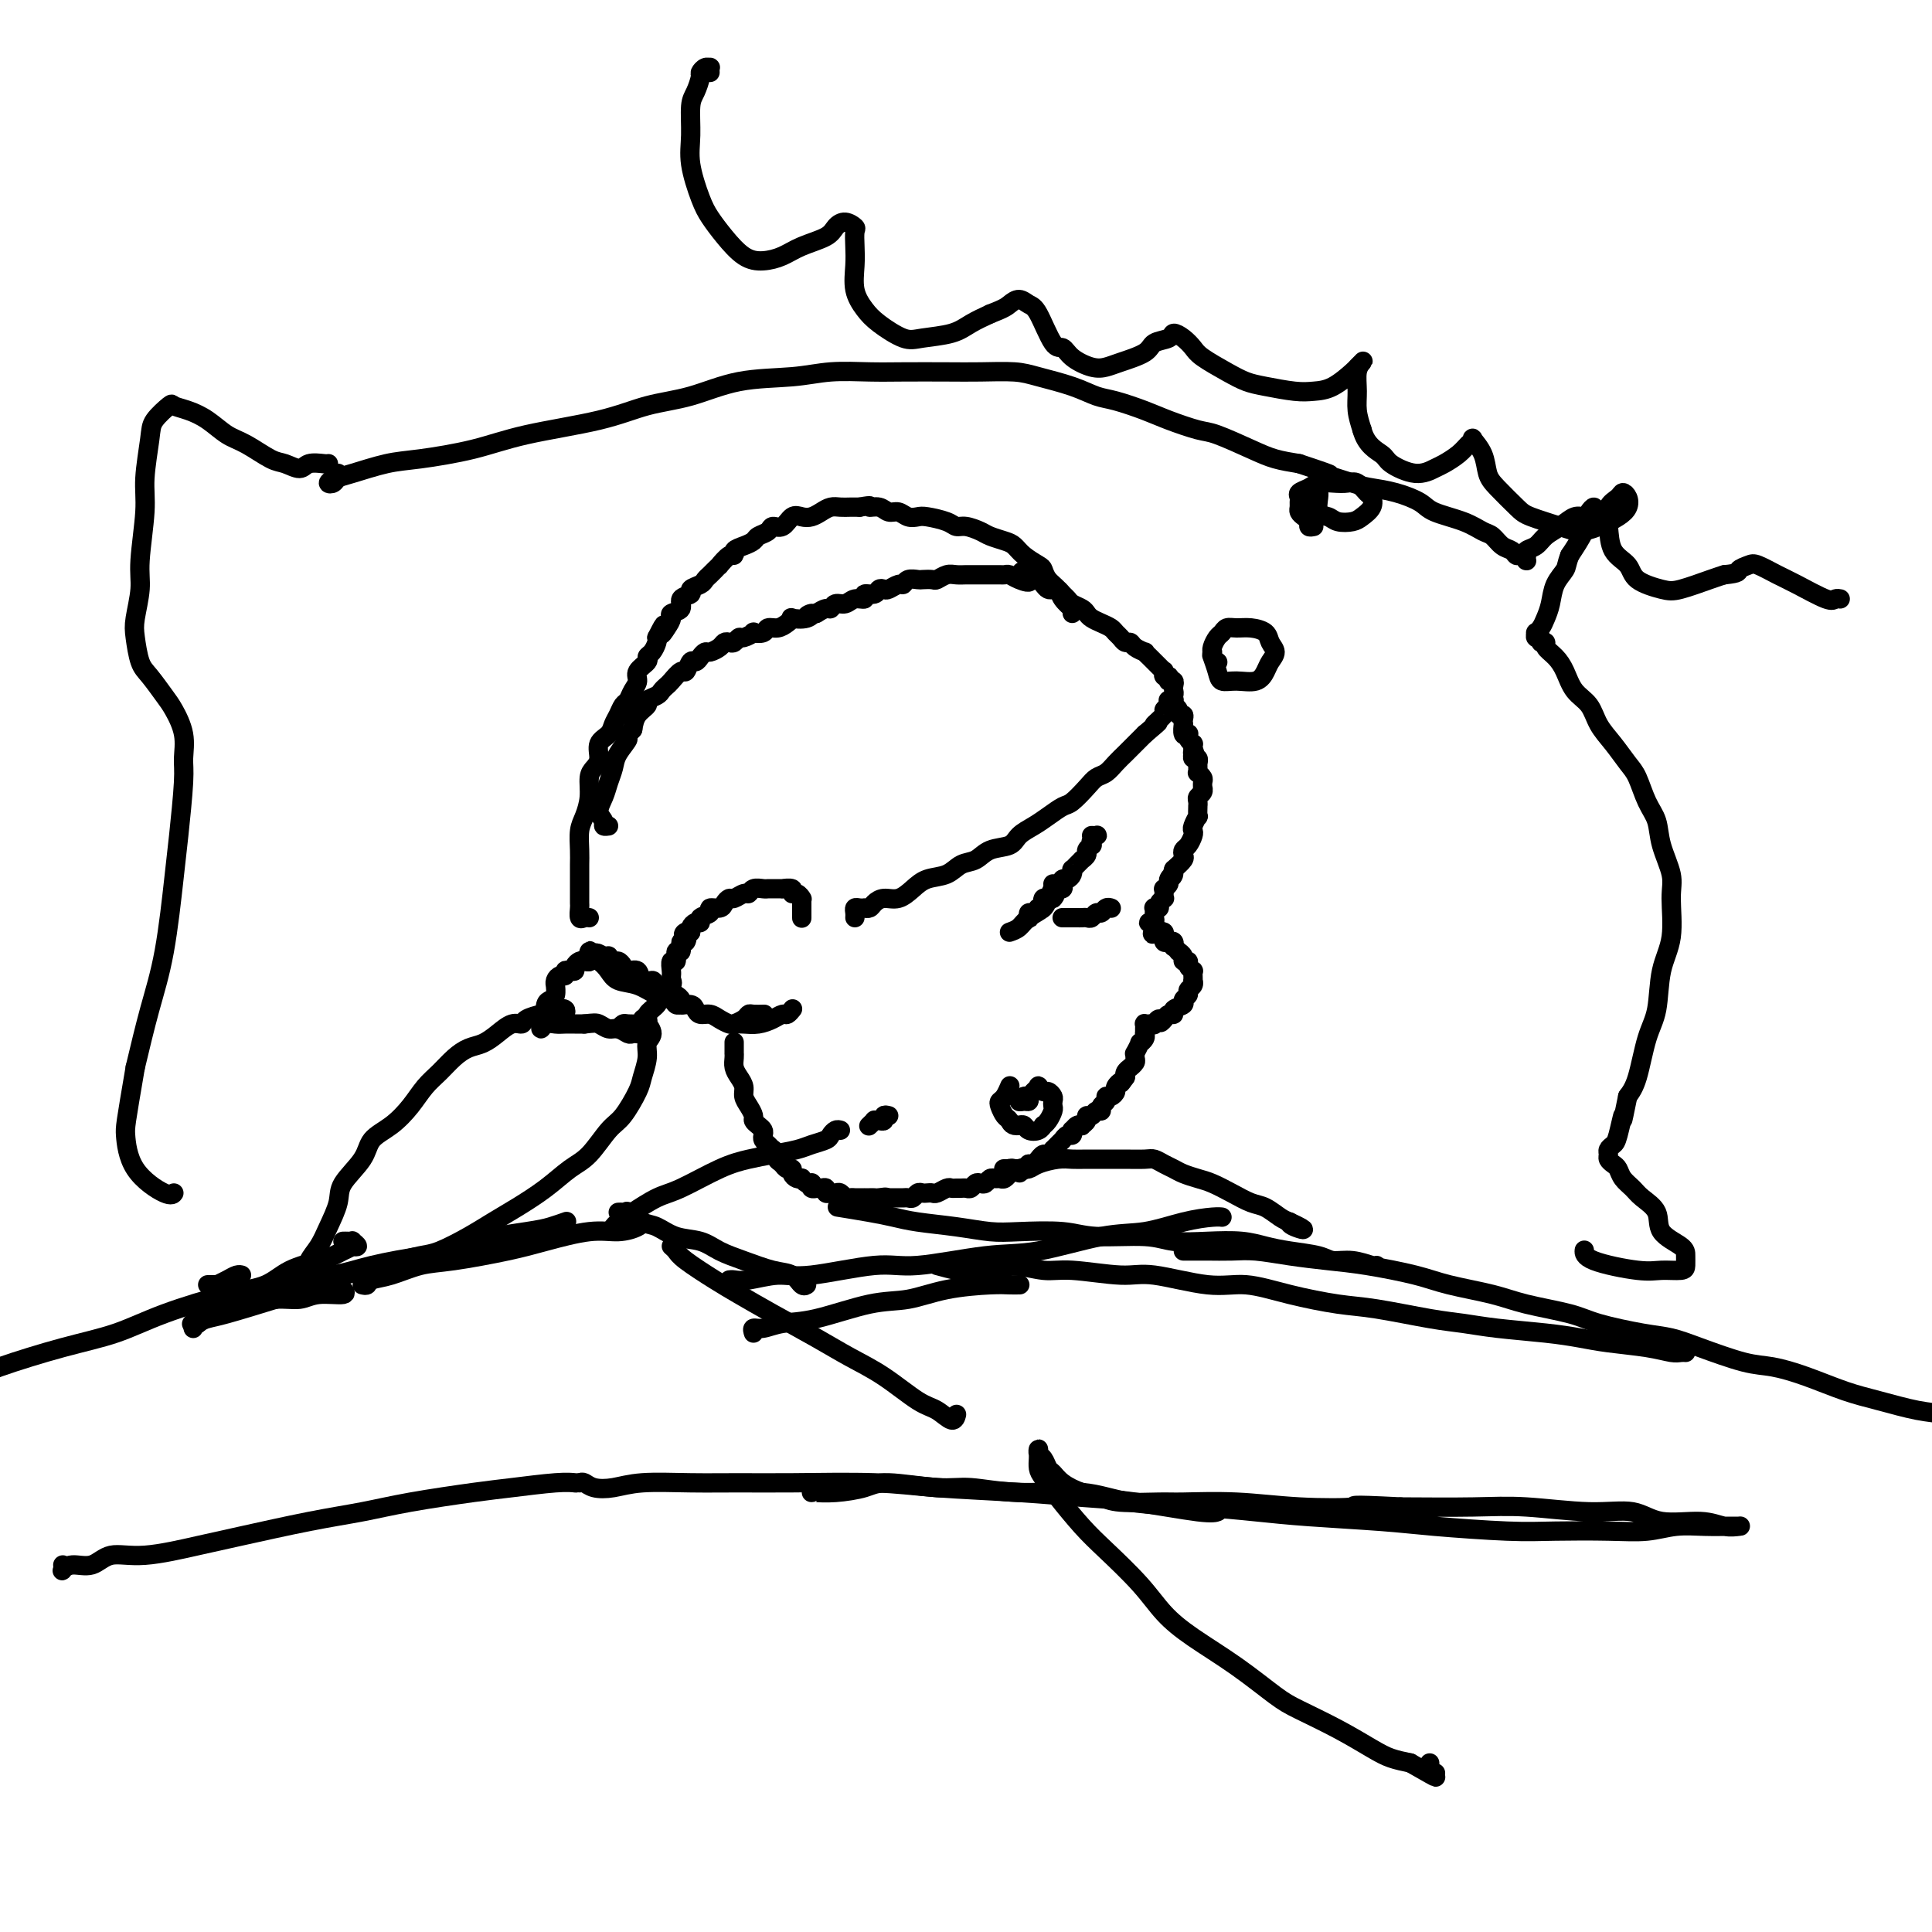 <svg viewBox='0 0 400 400' version='1.1' xmlns='http://www.w3.org/2000/svg' xmlns:xlink='http://www.w3.org/1999/xlink'><g fill='none' stroke='#000000' stroke-width='4' stroke-linecap='round' stroke-linejoin='round'><path d='M47,266c0.089,0.000 0.178,0.000 0,0c-0.178,-0.000 -0.623,-0.000 -1,0c-0.377,0.000 -0.687,0.000 -1,0c-0.313,-0.000 -0.630,-0.000 -1,0c-0.370,0.000 -0.794,0.001 -1,0c-0.206,-0.001 -0.193,-0.003 0,0c0.193,0.003 0.566,0.011 1,0c0.434,-0.011 0.929,-0.041 1,0c0.071,0.041 -0.282,0.155 0,0c0.282,-0.155 1.199,-0.578 2,-1c0.801,-0.422 1.485,-0.845 2,-1c0.515,-0.155 0.861,-0.044 1,0c0.139,0.044 0.069,0.022 0,0'/><path d='M43,271c-0.524,0.009 -1.048,0.018 -1,0c0.048,-0.018 0.668,-0.061 1,0c0.332,0.061 0.374,0.228 1,0c0.626,-0.228 1.834,-0.850 3,-1c1.166,-0.150 2.289,0.171 4,0c1.711,-0.171 4.010,-0.834 6,-1c1.990,-0.166 3.671,0.165 5,0c1.329,-0.165 2.305,-0.828 4,-1c1.695,-0.172 4.110,0.146 5,0c0.890,-0.146 0.254,-0.756 0,-1c-0.254,-0.244 -0.127,-0.122 0,0'/><path d='M40,275c0.008,0.033 0.015,0.066 0,0c-0.015,-0.066 -0.053,-0.230 1,-1c1.053,-0.770 3.195,-2.145 5,-3c1.805,-0.855 3.271,-1.189 5,-2c1.729,-0.811 3.721,-2.100 7,-3c3.279,-0.900 7.846,-1.412 11,-2c3.154,-0.588 4.897,-1.252 8,-2c3.103,-0.748 7.567,-1.578 11,-2c3.433,-0.422 5.834,-0.435 8,-1c2.166,-0.565 4.097,-1.682 6,-2c1.903,-0.318 3.778,0.162 5,0c1.222,-0.162 1.791,-0.967 2,-1c0.209,-0.033 0.060,0.705 0,1c-0.060,0.295 -0.030,0.148 0,0'/><path d='M41,274c-0.347,-0.027 -0.693,-0.055 -1,0c-0.307,0.055 -0.573,0.192 0,0c0.573,-0.192 1.985,-0.712 3,-1c1.015,-0.288 1.631,-0.345 4,-1c2.369,-0.655 6.490,-1.908 10,-3c3.510,-1.092 6.410,-2.022 9,-3c2.590,-0.978 4.870,-2.002 9,-3c4.130,-0.998 10.109,-1.970 14,-3c3.891,-1.030 5.695,-2.119 9,-3c3.305,-0.881 8.113,-1.556 11,-2c2.887,-0.444 3.854,-0.658 5,-1c1.146,-0.342 2.470,-0.812 3,-1c0.530,-0.188 0.265,-0.094 0,0'/><path d='M75,266c0.392,0.098 0.784,0.196 1,0c0.216,-0.196 0.258,-0.685 1,-1c0.742,-0.315 2.186,-0.454 4,-1c1.814,-0.546 4.000,-1.499 6,-2c2.000,-0.501 3.815,-0.550 7,-1c3.185,-0.450 7.739,-1.300 11,-2c3.261,-0.700 5.228,-1.249 8,-2c2.772,-0.751 6.351,-1.704 9,-2c2.649,-0.296 4.370,0.065 6,0c1.630,-0.065 3.170,-0.556 4,-1c0.830,-0.444 0.952,-0.841 1,-1c0.048,-0.159 0.024,-0.079 0,0'/><path d='M128,251c0.290,-0.015 0.580,-0.030 1,0c0.420,0.030 0.971,0.106 1,0c0.029,-0.106 -0.464,-0.394 0,0c0.464,0.394 1.883,1.471 3,2c1.117,0.529 1.931,0.512 3,1c1.069,0.488 2.393,1.483 4,2c1.607,0.517 3.498,0.557 5,1c1.502,0.443 2.615,1.289 4,2c1.385,0.711 3.040,1.287 5,2c1.960,0.713 4.224,1.564 6,2c1.776,0.436 3.064,0.457 4,1c0.936,0.543 1.521,1.608 2,2c0.479,0.392 0.851,0.112 1,0c0.149,-0.112 0.074,-0.056 0,0'/><path d='M139,258c0.348,0.299 0.697,0.599 1,1c0.303,0.401 0.561,0.904 2,2c1.439,1.096 4.059,2.786 6,4c1.941,1.214 3.202,1.954 5,3c1.798,1.046 4.133,2.399 7,4c2.867,1.601 6.265,3.450 9,5c2.735,1.550 4.806,2.802 7,4c2.194,1.198 4.511,2.342 7,4c2.489,1.658 5.150,3.831 7,5c1.850,1.169 2.888,1.334 4,2c1.112,0.666 2.300,1.833 3,2c0.700,0.167 0.914,-0.667 1,-1c0.086,-0.333 0.043,-0.167 0,0'/><path d='M156,276c-0.142,-0.451 -0.284,-0.902 0,-1c0.284,-0.098 0.993,0.158 2,0c1.007,-0.158 2.313,-0.728 4,-1c1.687,-0.272 3.757,-0.245 7,-1c3.243,-0.755 7.659,-2.293 11,-3c3.341,-0.707 5.607,-0.582 8,-1c2.393,-0.418 4.914,-1.380 8,-2c3.086,-0.620 6.736,-0.898 9,-1c2.264,-0.102 3.143,-0.027 4,0c0.857,0.027 1.692,0.007 2,0c0.308,-0.007 0.088,-0.002 0,0c-0.088,0.002 -0.044,0.001 0,0'/><path d='M151,265c0.233,-0.035 0.466,-0.070 1,0c0.534,0.070 1.369,0.245 3,0c1.631,-0.245 4.057,-0.910 6,-1c1.943,-0.090 3.401,0.396 7,0c3.599,-0.396 9.338,-1.672 13,-2c3.662,-0.328 5.246,0.292 9,0c3.754,-0.292 9.678,-1.496 14,-2c4.322,-0.504 7.042,-0.307 11,-1c3.958,-0.693 9.155,-2.277 13,-3c3.845,-0.723 6.337,-0.586 9,-1c2.663,-0.414 5.497,-1.379 8,-2c2.503,-0.621 4.674,-0.898 6,-1c1.326,-0.102 1.807,-0.029 2,0c0.193,0.029 0.096,0.015 0,0'/><path d='M194,262c1.401,0.384 2.802,0.767 4,1c1.198,0.233 2.193,0.315 4,0c1.807,-0.315 4.427,-1.029 7,-1c2.573,0.029 5.099,0.800 7,1c1.901,0.200 3.177,-0.172 6,0c2.823,0.172 7.195,0.889 10,1c2.805,0.111 4.044,-0.384 7,0c2.956,0.384 7.628,1.646 11,2c3.372,0.354 5.443,-0.200 8,0c2.557,0.200 5.599,1.153 9,2c3.401,0.847 7.160,1.589 10,2c2.840,0.411 4.761,0.491 8,1c3.239,0.509 7.797,1.446 11,2c3.203,0.554 5.052,0.726 7,1c1.948,0.274 3.994,0.651 7,1c3.006,0.349 6.973,0.672 10,1c3.027,0.328 5.115,0.662 7,1c1.885,0.338 3.566,0.679 6,1c2.434,0.321 5.619,0.622 8,1c2.381,0.378 3.958,0.833 5,1c1.042,0.167 1.550,0.045 2,0c0.450,-0.045 0.843,-0.013 1,0c0.157,0.013 0.079,0.006 0,0'/><path d='M245,259c0.368,-0.000 0.735,-0.001 1,0c0.265,0.001 0.427,0.003 1,0c0.573,-0.003 1.558,-0.012 3,0c1.442,0.012 3.343,0.044 5,0c1.657,-0.044 3.072,-0.163 5,0c1.928,0.163 4.370,0.610 7,1c2.630,0.390 5.448,0.723 8,1c2.552,0.277 4.838,0.497 8,1c3.162,0.503 7.199,1.290 10,2c2.801,0.710 4.366,1.345 7,2c2.634,0.655 6.339,1.331 9,2c2.661,0.669 4.279,1.330 7,2c2.721,0.670 6.544,1.347 9,2c2.456,0.653 3.545,1.282 6,2c2.455,0.718 6.275,1.526 9,2c2.725,0.474 4.354,0.615 6,1c1.646,0.385 3.310,1.013 6,2c2.690,0.987 6.407,2.333 9,3c2.593,0.667 4.061,0.655 6,1c1.939,0.345 4.348,1.047 7,2c2.652,0.953 5.547,2.157 8,3c2.453,0.843 4.463,1.326 7,2c2.537,0.674 5.600,1.539 8,2c2.400,0.461 4.136,0.520 6,1c1.864,0.480 3.855,1.383 5,2c1.145,0.617 1.445,0.950 2,1c0.555,0.050 1.365,-0.182 1,0c-0.365,0.182 -1.906,0.780 -3,1c-1.094,0.220 -1.741,0.063 -2,0c-0.259,-0.063 -0.129,-0.031 0,0'/><path d='M285,262c-0.077,0.120 -0.155,0.239 -1,0c-0.845,-0.239 -2.459,-0.837 -4,-1c-1.541,-0.163 -3.011,0.110 -4,0c-0.989,-0.110 -1.497,-0.604 -3,-1c-1.503,-0.396 -4.001,-0.693 -6,-1c-1.999,-0.307 -3.498,-0.622 -5,-1c-1.502,-0.378 -3.006,-0.818 -5,-1c-1.994,-0.182 -4.479,-0.105 -7,0c-2.521,0.105 -5.079,0.238 -7,0c-1.921,-0.238 -3.204,-0.848 -6,-1c-2.796,-0.152 -7.105,0.152 -10,0c-2.895,-0.152 -4.378,-0.762 -7,-1c-2.622,-0.238 -6.385,-0.105 -9,0c-2.615,0.105 -4.083,0.183 -6,0c-1.917,-0.183 -4.283,-0.627 -7,-1c-2.717,-0.373 -5.783,-0.674 -8,-1c-2.217,-0.326 -3.584,-0.675 -5,-1c-1.416,-0.325 -2.881,-0.626 -5,-1c-2.119,-0.374 -4.891,-0.821 -6,-1c-1.109,-0.179 -0.554,-0.089 0,0'/><path d='M71,257c0.299,-0.008 0.598,-0.016 1,0c0.402,0.016 0.908,0.056 1,0c0.092,-0.056 -0.230,-0.208 0,0c0.230,0.208 1.012,0.777 1,1c-0.012,0.223 -0.818,0.101 -1,0c-0.182,-0.101 0.262,-0.180 0,0c-0.262,0.180 -1.229,0.619 -2,1c-0.771,0.381 -1.346,0.705 -2,1c-0.654,0.295 -1.386,0.560 -3,1c-1.614,0.440 -4.111,1.055 -6,2c-1.889,0.945 -3.169,2.219 -5,3c-1.831,0.781 -4.211,1.070 -8,2c-3.789,0.930 -8.987,2.503 -13,4c-4.013,1.497 -6.840,2.918 -10,4c-3.160,1.082 -6.653,1.825 -11,3c-4.347,1.175 -9.547,2.780 -13,4c-3.453,1.220 -5.160,2.053 -8,3c-2.840,0.947 -6.813,2.006 -9,3c-2.187,0.994 -2.589,1.921 -3,2c-0.411,0.079 -0.832,-0.692 -1,-1c-0.168,-0.308 -0.084,-0.154 0,0'/><path d='M13,324c0.034,0.388 0.069,0.775 0,1c-0.069,0.225 -0.240,0.286 0,0c0.240,-0.286 0.891,-0.920 2,-1c1.109,-0.080 2.676,0.394 4,0c1.324,-0.394 2.405,-1.656 4,-2c1.595,-0.344 3.704,0.231 7,0c3.296,-0.231 7.777,-1.269 11,-2c3.223,-0.731 5.186,-1.155 9,-2c3.814,-0.845 9.478,-2.110 14,-3c4.522,-0.890 7.903,-1.405 11,-2c3.097,-0.595 5.909,-1.270 10,-2c4.091,-0.730 9.461,-1.516 13,-2c3.539,-0.484 5.248,-0.666 8,-1c2.752,-0.334 6.549,-0.821 9,-1c2.451,-0.179 3.558,-0.051 4,0c0.442,0.051 0.221,0.026 0,0'/><path d='M120,307c0.286,-0.105 0.572,-0.210 1,0c0.428,0.210 0.999,0.736 2,1c1.001,0.264 2.431,0.267 4,0c1.569,-0.267 3.277,-0.804 6,-1c2.723,-0.196 6.462,-0.049 10,0c3.538,0.049 6.874,0.002 10,0c3.126,-0.002 6.041,0.041 11,0c4.959,-0.041 11.964,-0.167 17,0c5.036,0.167 8.105,0.627 13,1c4.895,0.373 11.617,0.660 17,1c5.383,0.340 9.429,0.732 13,1c3.571,0.268 6.669,0.412 11,1c4.331,0.588 9.897,1.620 13,2c3.103,0.380 3.744,0.109 4,0c0.256,-0.109 0.128,-0.054 0,0'/><path d='M168,309c0.501,0.005 1.002,0.011 1,0c-0.002,-0.011 -0.508,-0.037 0,0c0.508,0.037 2.029,0.138 4,0c1.971,-0.138 4.393,-0.516 6,-1c1.607,-0.484 2.398,-1.074 5,-1c2.602,0.074 7.013,0.811 10,1c2.987,0.189 4.548,-0.171 7,0c2.452,0.171 5.794,0.872 10,1c4.206,0.128 9.277,-0.317 13,0c3.723,0.317 6.097,1.394 10,2c3.903,0.606 9.336,0.739 14,1c4.664,0.261 8.559,0.648 12,1c3.441,0.352 6.428,0.669 11,1c4.572,0.331 10.731,0.677 15,1c4.269,0.323 6.650,0.623 11,1c4.350,0.377 10.668,0.829 15,1c4.332,0.171 6.678,0.060 10,0c3.322,-0.060 7.621,-0.069 11,0c3.379,0.069 5.837,0.215 8,0c2.163,-0.215 4.032,-0.790 6,-1c1.968,-0.210 4.036,-0.055 6,0c1.964,0.055 3.825,0.010 5,0c1.175,-0.010 1.666,0.013 2,0c0.334,-0.013 0.511,-0.064 0,0c-0.511,0.064 -1.711,0.242 -3,0c-1.289,-0.242 -2.666,-0.906 -5,-1c-2.334,-0.094 -5.625,0.381 -8,0c-2.375,-0.381 -3.835,-1.619 -6,-2c-2.165,-0.381 -5.034,0.094 -9,0c-3.966,-0.094 -9.029,-0.756 -13,-1c-3.971,-0.244 -6.849,-0.070 -11,0c-4.151,0.070 -9.576,0.035 -15,0'/><path d='M290,312c-12.284,-0.635 -8.994,-0.223 -10,0c-1.006,0.223 -6.307,0.257 -11,0c-4.693,-0.257 -8.779,-0.804 -13,-1c-4.221,-0.196 -8.579,-0.041 -11,0c-2.421,0.041 -2.907,-0.033 -5,0c-2.093,0.033 -5.793,0.174 -8,0c-2.207,-0.174 -2.920,-0.661 -4,-1c-1.080,-0.339 -2.527,-0.528 -4,-1c-1.473,-0.472 -2.973,-1.225 -4,-2c-1.027,-0.775 -1.582,-1.571 -2,-2c-0.418,-0.429 -0.701,-0.490 -1,-1c-0.299,-0.510 -0.616,-1.469 -1,-2c-0.384,-0.531 -0.835,-0.633 -1,-1c-0.165,-0.367 -0.042,-0.997 0,-1c0.042,-0.003 0.004,0.622 0,1c-0.004,0.378 0.025,0.509 0,1c-0.025,0.491 -0.103,1.342 0,2c0.103,0.658 0.386,1.122 1,2c0.614,0.878 1.559,2.170 3,4c1.441,1.830 3.379,4.200 5,6c1.621,1.800 2.927,3.032 5,5c2.073,1.968 4.915,4.674 7,7c2.085,2.326 3.415,4.274 5,6c1.585,1.726 3.426,3.230 6,5c2.574,1.770 5.882,3.804 9,6c3.118,2.196 6.045,4.553 8,6c1.955,1.447 2.938,1.984 5,3c2.062,1.016 5.202,2.509 8,4c2.798,1.491 5.253,2.978 7,4c1.747,1.022 2.785,1.578 4,2c1.215,0.422 2.608,0.711 4,1'/><path d='M292,365c7.806,4.475 4.820,2.663 4,2c-0.820,-0.663 0.526,-0.177 1,0c0.474,0.177 0.074,0.045 0,0c-0.074,-0.045 0.176,-0.002 0,0c-0.176,0.002 -0.779,-0.038 -1,0c-0.221,0.038 -0.059,0.155 0,0c0.059,-0.155 0.016,-0.580 0,-1c-0.016,-0.420 -0.005,-0.834 0,-1c0.005,-0.166 0.002,-0.083 0,0'/><path d='M166,190c-0.000,0.081 -0.000,0.163 0,0c0.000,-0.163 0.000,-0.569 0,-1c-0.000,-0.431 -0.000,-0.886 0,-1c0.000,-0.114 0.001,0.114 0,0c-0.001,-0.114 -0.003,-0.571 0,-1c0.003,-0.429 0.010,-0.832 0,-1c-0.010,-0.168 -0.039,-0.101 0,0c0.039,0.101 0.146,0.237 0,0c-0.146,-0.237 -0.545,-0.848 -1,-1c-0.455,-0.152 -0.966,0.156 -1,0c-0.034,-0.156 0.408,-0.774 0,-1c-0.408,-0.226 -1.666,-0.060 -2,0c-0.334,0.060 0.258,0.015 0,0c-0.258,-0.015 -1.365,0.000 -2,0c-0.635,-0.000 -0.799,-0.015 -1,0c-0.201,0.015 -0.439,0.061 -1,0c-0.561,-0.061 -1.446,-0.227 -2,0c-0.554,0.227 -0.779,0.848 -1,1c-0.221,0.152 -0.439,-0.166 -1,0c-0.561,0.166 -1.465,0.814 -2,1c-0.535,0.186 -0.702,-0.091 -1,0c-0.298,0.091 -0.729,0.549 -1,1c-0.271,0.451 -0.384,0.895 -1,1c-0.616,0.105 -1.737,-0.130 -2,0c-0.263,0.130 0.332,0.626 0,1c-0.332,0.374 -1.592,0.625 -2,1c-0.408,0.375 0.035,0.874 0,1c-0.035,0.126 -0.548,-0.120 -1,0c-0.452,0.120 -0.843,0.606 -1,1c-0.157,0.394 -0.078,0.697 0,1'/><path d='M143,193c-2.255,1.262 -1.393,-0.085 -1,0c0.393,0.085 0.317,1.600 0,2c-0.317,0.400 -0.873,-0.315 -1,0c-0.127,0.315 0.176,1.660 0,2c-0.176,0.340 -0.832,-0.326 -1,0c-0.168,0.326 0.151,1.645 0,2c-0.151,0.355 -0.773,-0.255 -1,0c-0.227,0.255 -0.061,1.374 0,2c0.061,0.626 0.016,0.759 0,1c-0.016,0.241 -0.002,0.589 0,1c0.002,0.411 -0.009,0.883 0,1c0.009,0.117 0.039,-0.122 0,0c-0.039,0.122 -0.147,0.606 0,1c0.147,0.394 0.550,0.697 1,1c0.450,0.303 0.946,0.607 1,1c0.054,0.393 -0.333,0.875 0,1c0.333,0.125 1.387,-0.107 2,0c0.613,0.107 0.784,0.554 1,1c0.216,0.446 0.477,0.890 1,1c0.523,0.110 1.308,-0.114 2,0c0.692,0.114 1.290,0.567 2,1c0.710,0.433 1.530,0.845 2,1c0.470,0.155 0.588,0.051 1,0c0.412,-0.051 1.118,-0.051 2,0c0.882,0.051 1.939,0.154 3,0c1.061,-0.154 2.127,-0.563 3,-1c0.873,-0.437 1.554,-0.901 2,-1c0.446,-0.099 0.659,0.166 1,0c0.341,-0.166 0.812,-0.762 1,-1c0.188,-0.238 0.094,-0.119 0,0'/><path d='M177,190c0.022,-0.310 0.043,-0.619 0,-1c-0.043,-0.381 -0.152,-0.833 0,-1c0.152,-0.167 0.565,-0.047 1,0c0.435,0.047 0.892,0.023 1,0c0.108,-0.023 -0.134,-0.043 0,0c0.134,0.043 0.644,0.149 1,0c0.356,-0.149 0.559,-0.555 1,-1c0.441,-0.445 1.122,-0.930 2,-1c0.878,-0.070 1.953,0.276 3,0c1.047,-0.276 2.065,-1.172 3,-2c0.935,-0.828 1.785,-1.588 3,-2c1.215,-0.412 2.794,-0.477 4,-1c1.206,-0.523 2.037,-1.505 3,-2c0.963,-0.495 2.057,-0.503 3,-1c0.943,-0.497 1.736,-1.484 3,-2c1.264,-0.516 3.000,-0.562 4,-1c1.000,-0.438 1.264,-1.267 2,-2c0.736,-0.733 1.944,-1.369 3,-2c1.056,-0.631 1.959,-1.258 3,-2c1.041,-0.742 2.218,-1.598 3,-2c0.782,-0.402 1.168,-0.348 2,-1c0.832,-0.652 2.110,-2.009 3,-3c0.890,-0.991 1.393,-1.616 2,-2c0.607,-0.384 1.317,-0.525 2,-1c0.683,-0.475 1.338,-1.282 2,-2c0.662,-0.718 1.332,-1.347 2,-2c0.668,-0.653 1.334,-1.329 2,-2c0.666,-0.671 1.333,-1.335 2,-2'/><path d='M237,152c4.660,-3.904 2.310,-2.163 2,-2c-0.310,0.163 1.420,-1.252 2,-2c0.580,-0.748 0.012,-0.830 0,-1c-0.012,-0.170 0.534,-0.427 1,-1c0.466,-0.573 0.853,-1.460 1,-2c0.147,-0.540 0.053,-0.733 0,-1c-0.053,-0.267 -0.067,-0.607 0,-1c0.067,-0.393 0.214,-0.837 0,-1c-0.214,-0.163 -0.788,-0.044 -1,0c-0.212,0.044 -0.060,0.013 0,0c0.060,-0.013 0.030,-0.006 0,0'/><path d='M242,141c0.114,-0.453 0.227,-0.905 0,-1c-0.227,-0.095 -0.796,0.168 -1,0c-0.204,-0.168 -0.045,-0.767 0,-1c0.045,-0.233 -0.026,-0.100 0,0c0.026,0.100 0.148,0.168 0,0c-0.148,-0.168 -0.566,-0.571 -1,-1c-0.434,-0.429 -0.885,-0.885 -1,-1c-0.115,-0.115 0.106,0.110 0,0c-0.106,-0.110 -0.539,-0.555 -1,-1c-0.461,-0.445 -0.950,-0.889 -1,-1c-0.050,-0.111 0.337,0.111 0,0c-0.337,-0.111 -1.400,-0.554 -2,-1c-0.600,-0.446 -0.737,-0.893 -1,-1c-0.263,-0.107 -0.651,0.126 -1,0c-0.349,-0.126 -0.661,-0.611 -1,-1c-0.339,-0.389 -0.707,-0.682 -1,-1c-0.293,-0.318 -0.511,-0.663 -1,-1c-0.489,-0.337 -1.248,-0.668 -2,-1c-0.752,-0.332 -1.497,-0.666 -2,-1c-0.503,-0.334 -0.765,-0.667 -1,-1c-0.235,-0.333 -0.444,-0.667 -1,-1c-0.556,-0.333 -1.458,-0.664 -2,-1c-0.542,-0.336 -0.722,-0.678 -1,-1c-0.278,-0.322 -0.652,-0.625 -1,-1c-0.348,-0.375 -0.671,-0.822 -1,-1c-0.329,-0.178 -0.666,-0.086 -1,0c-0.334,0.086 -0.667,0.167 -1,0c-0.333,-0.167 -0.667,-0.584 -1,-1c-0.333,-0.416 -0.667,-0.833 -1,-1c-0.333,-0.167 -0.667,-0.083 -1,0'/><path d='M214,120c-4.465,-3.265 -1.629,-0.927 -1,0c0.629,0.927 -0.949,0.445 -2,0c-1.051,-0.445 -1.576,-0.851 -2,-1c-0.424,-0.149 -0.747,-0.040 -1,0c-0.253,0.040 -0.435,0.011 -1,0c-0.565,-0.011 -1.513,-0.003 -2,0c-0.487,0.003 -0.515,0.001 -1,0c-0.485,-0.001 -1.428,-0.001 -2,0c-0.572,0.001 -0.773,0.004 -1,0c-0.227,-0.004 -0.479,-0.015 -1,0c-0.521,0.015 -1.309,0.057 -2,0c-0.691,-0.057 -1.283,-0.211 -2,0c-0.717,0.211 -1.558,0.788 -2,1c-0.442,0.212 -0.486,0.061 -1,0c-0.514,-0.061 -1.499,-0.031 -2,0c-0.501,0.031 -0.519,0.065 -1,0c-0.481,-0.065 -1.424,-0.227 -2,0c-0.576,0.227 -0.785,0.844 -1,1c-0.215,0.156 -0.438,-0.150 -1,0c-0.562,0.150 -1.465,0.757 -2,1c-0.535,0.243 -0.702,0.122 -1,0c-0.298,-0.122 -0.727,-0.244 -1,0c-0.273,0.244 -0.391,0.854 -1,1c-0.609,0.146 -1.711,-0.172 -2,0c-0.289,0.172 0.235,0.835 0,1c-0.235,0.165 -1.228,-0.167 -2,0c-0.772,0.167 -1.323,0.832 -2,1c-0.677,0.168 -1.480,-0.161 -2,0c-0.520,0.161 -0.755,0.813 -1,1c-0.245,0.187 -0.498,-0.089 -1,0c-0.502,0.089 -1.251,0.545 -2,1'/><path d='M169,127c-3.155,1.023 -1.541,0.081 -1,0c0.541,-0.081 0.010,0.700 -1,1c-1.010,0.300 -2.498,0.118 -3,0c-0.502,-0.118 -0.017,-0.171 0,0c0.017,0.171 -0.434,0.568 -1,1c-0.566,0.432 -1.246,0.899 -2,1c-0.754,0.101 -1.582,-0.165 -2,0c-0.418,0.165 -0.427,0.761 -1,1c-0.573,0.239 -1.712,0.120 -2,0c-0.288,-0.120 0.274,-0.242 0,0c-0.274,0.242 -1.383,0.849 -2,1c-0.617,0.151 -0.742,-0.153 -1,0c-0.258,0.153 -0.650,0.763 -1,1c-0.350,0.237 -0.657,0.101 -1,0c-0.343,-0.101 -0.722,-0.168 -1,0c-0.278,0.168 -0.456,0.571 -1,1c-0.544,0.429 -1.455,0.883 -2,1c-0.545,0.117 -0.724,-0.104 -1,0c-0.276,0.104 -0.650,0.534 -1,1c-0.350,0.466 -0.675,0.969 -1,1c-0.325,0.031 -0.650,-0.409 -1,0c-0.350,0.409 -0.724,1.668 -1,2c-0.276,0.332 -0.454,-0.262 -1,0c-0.546,0.262 -1.461,1.380 -2,2c-0.539,0.620 -0.703,0.743 -1,1c-0.297,0.257 -0.727,0.648 -1,1c-0.273,0.352 -0.388,0.663 -1,1c-0.612,0.337 -1.721,0.699 -2,1c-0.279,0.301 0.271,0.543 0,1c-0.271,0.457 -1.363,1.131 -2,2c-0.637,0.869 -0.818,1.935 -1,3'/><path d='M131,151c-2.593,2.785 -1.075,1.746 -1,2c0.075,0.254 -1.291,1.801 -2,3c-0.709,1.199 -0.760,2.051 -1,3c-0.240,0.949 -0.668,1.995 -1,3c-0.332,1.005 -0.569,1.968 -1,3c-0.431,1.032 -1.058,2.133 -1,3c0.058,0.867 0.799,1.500 1,2c0.201,0.500 -0.138,0.865 0,1c0.138,0.135 0.754,0.038 1,0c0.246,-0.038 0.123,-0.019 0,0'/><path d='M122,190c-0.309,-0.056 -0.619,-0.111 -1,0c-0.381,0.111 -0.834,0.389 -1,0c-0.166,-0.389 -0.044,-1.444 0,-2c0.044,-0.556 0.012,-0.612 0,-1c-0.012,-0.388 -0.004,-1.108 0,-2c0.004,-0.892 0.004,-1.956 0,-3c-0.004,-1.044 -0.011,-2.067 0,-3c0.011,-0.933 0.041,-1.776 0,-3c-0.041,-1.224 -0.152,-2.828 0,-4c0.152,-1.172 0.567,-1.913 1,-3c0.433,-1.087 0.885,-2.522 1,-4c0.115,-1.478 -0.106,-3.001 0,-4c0.106,-0.999 0.539,-1.475 1,-2c0.461,-0.525 0.950,-1.099 1,-2c0.050,-0.901 -0.337,-2.129 0,-3c0.337,-0.871 1.400,-1.384 2,-2c0.600,-0.616 0.738,-1.334 1,-2c0.262,-0.666 0.649,-1.281 1,-2c0.351,-0.719 0.666,-1.543 1,-2c0.334,-0.457 0.686,-0.546 1,-1c0.314,-0.454 0.591,-1.274 1,-2c0.409,-0.726 0.949,-1.359 1,-2c0.051,-0.641 -0.389,-1.289 0,-2c0.389,-0.711 1.607,-1.486 2,-2c0.393,-0.514 -0.039,-0.767 0,-1c0.039,-0.233 0.549,-0.447 1,-1c0.451,-0.553 0.843,-1.444 1,-2c0.157,-0.556 0.078,-0.778 0,-1'/><path d='M136,132c2.350,-4.681 1.226,-1.883 1,-1c-0.226,0.883 0.445,-0.148 1,-1c0.555,-0.852 0.994,-1.524 1,-2c0.006,-0.476 -0.421,-0.758 0,-1c0.421,-0.242 1.689,-0.446 2,-1c0.311,-0.554 -0.334,-1.458 0,-2c0.334,-0.542 1.648,-0.723 2,-1c0.352,-0.277 -0.257,-0.651 0,-1c0.257,-0.349 1.379,-0.672 2,-1c0.621,-0.328 0.739,-0.660 1,-1c0.261,-0.340 0.665,-0.687 1,-1c0.335,-0.313 0.602,-0.591 1,-1c0.398,-0.409 0.928,-0.950 1,-1c0.072,-0.050 -0.315,0.390 0,0c0.315,-0.390 1.331,-1.610 2,-2c0.669,-0.390 0.990,0.050 1,0c0.010,-0.050 -0.292,-0.590 0,-1c0.292,-0.410 1.177,-0.688 2,-1c0.823,-0.312 1.586,-0.656 2,-1c0.414,-0.344 0.481,-0.688 1,-1c0.519,-0.312 1.490,-0.591 2,-1c0.510,-0.409 0.559,-0.946 1,-1c0.441,-0.054 1.273,0.375 2,0c0.727,-0.375 1.350,-1.554 2,-2c0.650,-0.446 1.329,-0.158 2,0c0.671,0.158 1.334,0.186 2,0c0.666,-0.186 1.333,-0.586 2,-1c0.667,-0.414 1.333,-0.843 2,-1c0.667,-0.157 1.333,-0.042 2,0c0.667,0.042 1.333,0.012 2,0c0.667,-0.012 1.333,-0.006 2,0'/><path d='M178,105c3.142,-0.601 1.996,-0.105 2,0c0.004,0.105 1.156,-0.182 2,0c0.844,0.182 1.379,0.833 2,1c0.621,0.167 1.329,-0.149 2,0c0.671,0.149 1.307,0.762 2,1c0.693,0.238 1.445,0.102 2,0c0.555,-0.102 0.915,-0.168 2,0c1.085,0.168 2.894,0.570 4,1c1.106,0.430 1.507,0.889 2,1c0.493,0.111 1.077,-0.126 2,0c0.923,0.126 2.185,0.614 3,1c0.815,0.386 1.181,0.671 2,1c0.819,0.329 2.089,0.703 3,1c0.911,0.297 1.461,0.516 2,1c0.539,0.484 1.066,1.232 2,2c0.934,0.768 2.277,1.556 3,2c0.723,0.444 0.828,0.543 1,1c0.172,0.457 0.410,1.270 1,2c0.590,0.730 1.531,1.376 2,2c0.469,0.624 0.465,1.225 1,2c0.535,0.775 1.607,1.723 2,2c0.393,0.277 0.106,-0.118 0,0c-0.106,0.118 -0.030,0.748 0,1c0.030,0.252 0.015,0.126 0,0'/><path d='M158,210c0.200,-0.006 0.400,-0.012 0,0c-0.400,0.012 -1.400,0.042 -2,0c-0.600,-0.042 -0.800,-0.156 -1,0c-0.200,0.156 -0.400,0.580 -1,1c-0.600,0.420 -1.600,0.834 -2,1c-0.400,0.166 -0.200,0.083 0,0'/><path d='M122,199c-0.001,0.085 -0.002,0.169 0,0c0.002,-0.169 0.006,-0.593 0,-1c-0.006,-0.407 -0.023,-0.797 0,-1c0.023,-0.203 0.088,-0.219 0,0c-0.088,0.219 -0.327,0.674 0,1c0.327,0.326 1.220,0.525 2,1c0.780,0.475 1.445,1.226 2,2c0.555,0.774 0.999,1.570 2,2c1.001,0.430 2.559,0.493 4,1c1.441,0.507 2.765,1.457 4,2c1.235,0.543 2.381,0.679 3,1c0.619,0.321 0.711,0.828 1,1c0.289,0.172 0.774,0.009 1,0c0.226,-0.009 0.193,0.135 0,0c-0.193,-0.135 -0.547,-0.548 -1,-1c-0.453,-0.452 -1.004,-0.942 -1,-1c0.004,-0.058 0.563,0.316 0,0c-0.563,-0.316 -2.249,-1.324 -3,-2c-0.751,-0.676 -0.568,-1.021 -1,-1c-0.432,0.021 -1.478,0.408 -2,0c-0.522,-0.408 -0.521,-1.611 -1,-2c-0.479,-0.389 -1.439,0.036 -2,0c-0.561,-0.036 -0.724,-0.531 -1,-1c-0.276,-0.469 -0.665,-0.910 -1,-1c-0.335,-0.090 -0.616,0.172 -1,0c-0.384,-0.172 -0.873,-0.777 -1,-1c-0.127,-0.223 0.106,-0.064 0,0c-0.106,0.064 -0.553,0.032 -1,0'/><path d='M125,198c-2.404,-1.391 -1.414,-0.369 -1,0c0.414,0.369 0.251,0.085 0,0c-0.251,-0.085 -0.592,0.029 -1,0c-0.408,-0.029 -0.884,-0.201 -1,0c-0.116,0.201 0.127,0.776 0,1c-0.127,0.224 -0.625,0.099 -1,0c-0.375,-0.099 -0.626,-0.171 -1,0c-0.374,0.171 -0.870,0.586 -1,1c-0.130,0.414 0.106,0.828 0,1c-0.106,0.172 -0.554,0.101 -1,0c-0.446,-0.101 -0.890,-0.233 -1,0c-0.110,0.233 0.114,0.831 0,1c-0.114,0.169 -0.566,-0.092 -1,0c-0.434,0.092 -0.851,0.536 -1,1c-0.149,0.464 -0.029,0.949 0,1c0.029,0.051 -0.031,-0.332 0,0c0.031,0.332 0.153,1.379 0,2c-0.153,0.621 -0.581,0.815 -1,1c-0.419,0.185 -0.830,0.360 -1,1c-0.170,0.640 -0.099,1.746 0,2c0.099,0.254 0.225,-0.342 0,0c-0.225,0.342 -0.800,1.622 -1,2c-0.200,0.378 -0.023,-0.148 0,0c0.023,0.148 -0.107,0.968 0,1c0.107,0.032 0.451,-0.723 1,-1c0.549,-0.277 1.302,-0.074 2,0c0.698,0.074 1.342,0.020 2,0c0.658,-0.020 1.331,-0.006 2,0c0.669,0.006 1.335,0.003 2,0'/><path d='M121,212c1.975,-0.220 2.413,-0.269 3,0c0.587,0.269 1.324,0.857 2,1c0.676,0.143 1.290,-0.158 2,0c0.710,0.158 1.515,0.774 2,1c0.485,0.226 0.651,0.062 1,0c0.349,-0.062 0.882,-0.023 1,0c0.118,0.023 -0.181,0.028 0,0c0.181,-0.028 0.840,-0.091 1,0c0.160,0.091 -0.180,0.334 0,0c0.180,-0.334 0.879,-1.245 1,-2c0.121,-0.755 -0.335,-1.355 0,-2c0.335,-0.645 1.463,-1.336 2,-2c0.537,-0.664 0.484,-1.302 1,-2c0.516,-0.698 1.602,-1.455 2,-2c0.398,-0.545 0.107,-0.877 0,-1c-0.107,-0.123 -0.031,-0.035 0,0c0.031,0.035 0.015,0.018 0,0'/><path d='M117,210c0.122,-0.392 0.244,-0.785 0,-1c-0.244,-0.215 -0.853,-0.254 -1,0c-0.147,0.254 0.167,0.800 0,1c-0.167,0.200 -0.816,0.053 -1,0c-0.184,-0.053 0.098,-0.011 0,0c-0.098,0.011 -0.575,-0.007 -1,0c-0.425,0.007 -0.799,0.039 -1,0c-0.201,-0.039 -0.231,-0.148 -1,0c-0.769,0.148 -2.278,0.554 -3,1c-0.722,0.446 -0.658,0.931 -1,1c-0.342,0.069 -1.092,-0.278 -2,0c-0.908,0.278 -1.975,1.180 -3,2c-1.025,0.820 -2.007,1.559 -3,2c-0.993,0.441 -1.998,0.585 -3,1c-1.002,0.415 -2.003,1.101 -3,2c-0.997,0.899 -1.990,2.011 -3,3c-1.010,0.989 -2.036,1.855 -3,3c-0.964,1.145 -1.866,2.568 -3,4c-1.134,1.432 -2.498,2.874 -4,4c-1.502,1.126 -3.141,1.935 -4,3c-0.859,1.065 -0.940,2.385 -2,4c-1.060,1.615 -3.101,3.524 -4,5c-0.899,1.476 -0.658,2.517 -1,4c-0.342,1.483 -1.269,3.407 -2,5c-0.731,1.593 -1.268,2.855 -2,4c-0.732,1.145 -1.660,2.173 -2,3c-0.340,0.827 -0.091,1.453 0,2c0.091,0.547 0.026,1.013 0,1c-0.026,-0.013 -0.013,-0.507 0,-1'/><path d='M64,263c-2.167,4.500 -1.083,2.250 0,0'/><path d='M128,213c0.372,-0.422 0.745,-0.844 1,-1c0.255,-0.156 0.393,-0.045 1,0c0.607,0.045 1.683,0.025 2,0c0.317,-0.025 -0.125,-0.055 0,0c0.125,0.055 0.817,0.195 1,0c0.183,-0.195 -0.142,-0.726 0,-1c0.142,-0.274 0.752,-0.292 1,0c0.248,0.292 0.134,0.895 0,1c-0.134,0.105 -0.288,-0.288 0,0c0.288,0.288 1.018,1.257 1,2c-0.018,0.743 -0.785,1.260 -1,2c-0.215,0.740 0.120,1.704 0,3c-0.120,1.296 -0.696,2.924 -1,4c-0.304,1.076 -0.338,1.599 -1,3c-0.662,1.401 -1.953,3.679 -3,5c-1.047,1.321 -1.850,1.683 -3,3c-1.150,1.317 -2.645,3.588 -4,5c-1.355,1.412 -2.569,1.966 -4,3c-1.431,1.034 -3.079,2.547 -5,4c-1.921,1.453 -4.116,2.847 -6,4c-1.884,1.153 -3.458,2.064 -5,3c-1.542,0.936 -3.050,1.897 -5,3c-1.950,1.103 -4.340,2.348 -6,3c-1.660,0.652 -2.589,0.711 -4,1c-1.411,0.289 -3.303,0.809 -4,1c-0.697,0.191 -0.199,0.055 0,0c0.199,-0.055 0.100,-0.027 0,0'/><path d='M209,193c0.704,-0.244 1.408,-0.489 2,-1c0.592,-0.511 1.073,-1.289 2,-2c0.927,-0.711 2.301,-1.353 3,-2c0.699,-0.647 0.723,-1.297 1,-2c0.277,-0.703 0.805,-1.458 1,-2c0.195,-0.542 0.056,-0.869 0,-1c-0.056,-0.131 -0.028,-0.065 0,0'/><path d='M242,145c-0.114,-0.009 -0.228,-0.017 0,0c0.228,0.017 0.797,0.060 1,0c0.203,-0.060 0.039,-0.222 0,0c-0.039,0.222 0.046,0.829 0,1c-0.046,0.171 -0.222,-0.095 0,0c0.222,0.095 0.844,0.552 1,1c0.156,0.448 -0.154,0.889 0,1c0.154,0.111 0.772,-0.106 1,0c0.228,0.106 0.065,0.536 0,1c-0.065,0.464 -0.031,0.961 0,1c0.031,0.039 0.060,-0.379 0,0c-0.060,0.379 -0.208,1.556 0,2c0.208,0.444 0.774,0.157 1,0c0.226,-0.157 0.113,-0.183 0,0c-0.113,0.183 -0.226,0.575 0,1c0.226,0.425 0.792,0.884 1,1c0.208,0.116 0.060,-0.110 0,0c-0.060,0.110 -0.030,0.555 0,1'/><path d='M247,155c0.769,1.791 0.192,1.268 0,1c-0.192,-0.268 0.001,-0.283 0,0c-0.001,0.283 -0.197,0.863 0,1c0.197,0.137 0.785,-0.170 1,0c0.215,0.170 0.057,0.815 0,1c-0.057,0.185 -0.011,-0.091 0,0c0.011,0.091 -0.011,0.549 0,1c0.011,0.451 0.056,0.895 0,1c-0.056,0.105 -0.211,-0.130 0,0c0.211,0.130 0.790,0.626 1,1c0.210,0.374 0.053,0.625 0,1c-0.053,0.375 -0.000,0.874 0,1c0.000,0.126 -0.053,-0.119 0,0c0.053,0.119 0.210,0.604 0,1c-0.210,0.396 -0.789,0.703 -1,1c-0.211,0.297 -0.056,0.586 0,1c0.056,0.414 0.011,0.955 0,1c-0.011,0.045 0.011,-0.405 0,0c-0.011,0.405 -0.055,1.666 0,2c0.055,0.334 0.208,-0.257 0,0c-0.208,0.257 -0.777,1.364 -1,2c-0.223,0.636 -0.099,0.800 0,1c0.099,0.200 0.171,0.434 0,1c-0.171,0.566 -0.587,1.464 -1,2c-0.413,0.536 -0.822,0.711 -1,1c-0.178,0.289 -0.125,0.693 0,1c0.125,0.307 0.321,0.516 0,1c-0.321,0.484 -1.161,1.242 -2,2'/><path d='M243,180c-0.863,2.653 -0.021,1.284 0,1c0.021,-0.284 -0.779,0.515 -1,1c-0.221,0.485 0.137,0.656 0,1c-0.137,0.344 -0.768,0.862 -1,1c-0.232,0.138 -0.066,-0.104 0,0c0.066,0.104 0.033,0.553 0,1c-0.033,0.447 -0.065,0.890 0,1c0.065,0.110 0.228,-0.115 0,0c-0.228,0.115 -0.846,0.569 -1,1c-0.154,0.431 0.155,0.837 0,1c-0.155,0.163 -0.774,0.081 -1,0c-0.226,-0.081 -0.060,-0.162 0,0c0.060,0.162 0.012,0.565 0,1c-0.012,0.435 0.010,0.901 0,1c-0.010,0.099 -0.051,-0.171 0,0c0.051,0.171 0.196,0.781 0,1c-0.196,0.219 -0.732,0.045 -1,0c-0.268,-0.045 -0.268,0.040 0,0c0.268,-0.040 0.803,-0.203 1,0c0.197,0.203 0.056,0.772 0,1c-0.056,0.228 -0.028,0.114 0,0'/><path d='M239,192c-0.684,2.084 -0.394,1.295 0,1c0.394,-0.295 0.890,-0.094 1,0c0.110,0.094 -0.167,0.081 0,0c0.167,-0.081 0.780,-0.232 1,0c0.220,0.232 0.049,0.846 0,1c-0.049,0.154 0.026,-0.151 0,0c-0.026,0.151 -0.152,0.757 0,1c0.152,0.243 0.581,0.122 1,0c0.419,-0.122 0.829,-0.244 1,0c0.171,0.244 0.102,0.853 0,1c-0.102,0.147 -0.239,-0.167 0,0c0.239,0.167 0.853,0.814 1,1c0.147,0.186 -0.172,-0.091 0,0c0.172,0.091 0.834,0.550 1,1c0.166,0.450 -0.166,0.890 0,1c0.166,0.110 0.829,-0.112 1,0c0.171,0.112 -0.150,0.556 0,1c0.150,0.444 0.772,0.889 1,1c0.228,0.111 0.062,-0.111 0,0c-0.062,0.111 -0.021,0.554 0,1c0.021,0.446 0.021,0.893 0,1c-0.021,0.107 -0.062,-0.126 0,0c0.062,0.126 0.229,0.611 0,1c-0.229,0.389 -0.854,0.681 -1,1c-0.146,0.319 0.186,0.664 0,1c-0.186,0.336 -0.890,0.664 -1,1c-0.110,0.336 0.374,0.681 0,1c-0.374,0.319 -1.605,0.611 -2,1c-0.395,0.389 0.048,0.874 0,1c-0.048,0.126 -0.585,-0.107 -1,0c-0.415,0.107 -0.707,0.553 -1,1'/><path d='M241,211c-1.091,1.486 -0.818,0.202 -1,0c-0.182,-0.202 -0.819,0.677 -1,1c-0.181,0.323 0.095,0.089 0,0c-0.095,-0.089 -0.561,-0.034 -1,0c-0.439,0.034 -0.849,0.048 -1,0c-0.151,-0.048 -0.041,-0.157 0,0c0.041,0.157 0.012,0.581 0,1c-0.012,0.419 -0.007,0.835 0,1c0.007,0.165 0.017,0.081 0,0c-0.017,-0.081 -0.061,-0.157 0,0c0.061,0.157 0.227,0.549 0,1c-0.227,0.451 -0.846,0.961 -1,1c-0.154,0.039 0.156,-0.393 0,0c-0.156,0.393 -0.778,1.612 -1,2c-0.222,0.388 -0.044,-0.054 0,0c0.044,0.054 -0.044,0.606 0,1c0.044,0.394 0.222,0.631 0,1c-0.222,0.369 -0.844,0.870 -1,1c-0.156,0.130 0.154,-0.109 0,0c-0.154,0.109 -0.772,0.568 -1,1c-0.228,0.432 -0.065,0.838 0,1c0.065,0.162 0.033,0.081 0,0'/><path d='M233,223c-1.400,2.034 -0.901,1.119 -1,1c-0.099,-0.119 -0.796,0.560 -1,1c-0.204,0.440 0.085,0.642 0,1c-0.085,0.358 -0.544,0.870 -1,1c-0.456,0.130 -0.910,-0.124 -1,0c-0.090,0.124 0.183,0.626 0,1c-0.183,0.374 -0.824,0.621 -1,1c-0.176,0.379 0.112,0.889 0,1c-0.112,0.111 -0.622,-0.177 -1,0c-0.378,0.177 -0.622,0.818 -1,1c-0.378,0.182 -0.889,-0.096 -1,0c-0.111,0.096 0.177,0.566 0,1c-0.177,0.434 -0.818,0.833 -1,1c-0.182,0.167 0.096,0.101 0,0c-0.096,-0.101 -0.564,-0.238 -1,0c-0.436,0.238 -0.838,0.852 -1,1c-0.162,0.148 -0.082,-0.170 0,0c0.082,0.170 0.166,0.830 0,1c-0.166,0.170 -0.583,-0.148 -1,0c-0.417,0.148 -0.834,0.762 -1,1c-0.166,0.238 -0.082,0.101 0,0c0.082,-0.101 0.163,-0.167 0,0c-0.163,0.167 -0.568,0.565 -1,1c-0.432,0.435 -0.890,0.905 -1,1c-0.110,0.095 0.129,-0.186 0,0c-0.129,0.186 -0.626,0.838 -1,1c-0.374,0.162 -0.625,-0.167 -1,0c-0.375,0.167 -0.874,0.828 -1,1c-0.126,0.172 0.120,-0.146 0,0c-0.120,0.146 -0.606,0.756 -1,1c-0.394,0.244 -0.697,0.122 -1,0'/><path d='M213,241c-3.272,3.012 -1.451,1.543 -1,1c0.451,-0.543 -0.467,-0.161 -1,0c-0.533,0.161 -0.682,0.099 -1,0c-0.318,-0.099 -0.806,-0.237 -1,0c-0.194,0.237 -0.093,0.848 0,1c0.093,0.152 0.180,-0.157 0,0c-0.180,0.157 -0.626,0.778 -1,1c-0.374,0.222 -0.678,0.046 -1,0c-0.322,-0.046 -0.664,0.039 -1,0c-0.336,-0.039 -0.667,-0.203 -1,0c-0.333,0.203 -0.666,0.772 -1,1c-0.334,0.228 -0.667,0.114 -1,0c-0.333,-0.114 -0.667,-0.227 -1,0c-0.333,0.227 -0.667,0.793 -1,1c-0.333,0.207 -0.666,0.054 -1,0c-0.334,-0.054 -0.671,-0.011 -1,0c-0.329,0.011 -0.651,-0.011 -1,0c-0.349,0.011 -0.723,0.055 -1,0c-0.277,-0.055 -0.455,-0.211 -1,0c-0.545,0.211 -1.455,0.788 -2,1c-0.545,0.212 -0.723,0.061 -1,0c-0.277,-0.061 -0.651,-0.030 -1,0c-0.349,0.030 -0.671,0.061 -1,0c-0.329,-0.061 -0.666,-0.212 -1,0c-0.334,0.212 -0.667,0.789 -1,1c-0.333,0.211 -0.667,0.057 -1,0c-0.333,-0.057 -0.667,-0.015 -1,0c-0.333,0.015 -0.667,0.004 -1,0c-0.333,-0.004 -0.667,-0.001 -1,0c-0.333,0.001 -0.667,0.000 -1,0c-0.333,-0.000 -0.667,-0.000 -1,0'/><path d='M183,248c-4.593,1.083 -1.077,0.290 0,0c1.077,-0.290 -0.285,-0.078 -1,0c-0.715,0.078 -0.783,0.021 -1,0c-0.217,-0.021 -0.584,-0.006 -1,0c-0.416,0.006 -0.881,0.002 -1,0c-0.119,-0.002 0.109,-0.001 0,0c-0.109,0.001 -0.554,0.001 -1,0c-0.446,-0.001 -0.893,-0.004 -1,0c-0.107,0.004 0.126,0.015 0,0c-0.126,-0.015 -0.611,-0.057 -1,0c-0.389,0.057 -0.683,0.212 -1,0c-0.317,-0.212 -0.659,-0.793 -1,-1c-0.341,-0.207 -0.683,-0.041 -1,0c-0.317,0.041 -0.611,-0.041 -1,0c-0.389,0.041 -0.874,0.207 -1,0c-0.126,-0.207 0.106,-0.787 0,-1c-0.106,-0.213 -0.550,-0.061 -1,0c-0.450,0.061 -0.904,0.030 -1,0c-0.096,-0.030 0.168,-0.060 0,0c-0.168,0.060 -0.767,0.208 -1,0c-0.233,-0.208 -0.100,-0.774 0,-1c0.100,-0.226 0.168,-0.112 0,0c-0.168,0.112 -0.571,0.224 -1,0c-0.429,-0.224 -0.885,-0.782 -1,-1c-0.115,-0.218 0.110,-0.096 0,0c-0.110,0.096 -0.554,0.167 -1,0c-0.446,-0.167 -0.893,-0.570 -1,-1c-0.107,-0.430 0.125,-0.885 0,-1c-0.125,-0.115 -0.607,0.110 -1,0c-0.393,-0.110 -0.696,-0.555 -1,-1'/><path d='M162,241c-1.559,-1.111 -0.956,-0.889 -1,-1c-0.044,-0.111 -0.733,-0.554 -1,-1c-0.267,-0.446 -0.110,-0.893 0,-1c0.110,-0.107 0.174,0.126 0,0c-0.174,-0.126 -0.585,-0.611 -1,-1c-0.415,-0.389 -0.833,-0.682 -1,-1c-0.167,-0.318 -0.082,-0.662 0,-1c0.082,-0.338 0.163,-0.671 0,-1c-0.163,-0.329 -0.569,-0.654 -1,-1c-0.431,-0.346 -0.885,-0.711 -1,-1c-0.115,-0.289 0.110,-0.500 0,-1c-0.110,-0.500 -0.555,-1.289 -1,-2c-0.445,-0.711 -0.890,-1.346 -1,-2c-0.110,-0.654 0.114,-1.328 0,-2c-0.114,-0.672 -0.566,-1.341 -1,-2c-0.434,-0.659 -0.848,-1.308 -1,-2c-0.152,-0.692 -0.041,-1.426 0,-2c0.041,-0.574 0.011,-0.989 0,-1c-0.011,-0.011 -0.003,0.382 0,0c0.003,-0.382 0.001,-1.538 0,-2c-0.001,-0.462 -0.000,-0.231 0,0'/><path d='M213,190c-0.000,0.141 -0.001,0.283 0,0c0.001,-0.283 0.003,-0.989 0,-1c-0.003,-0.011 -0.011,0.673 0,1c0.011,0.327 0.042,0.298 0,0c-0.042,-0.298 -0.156,-0.865 0,-1c0.156,-0.135 0.581,0.161 1,0c0.419,-0.161 0.830,-0.779 1,-1c0.170,-0.221 0.098,-0.044 0,0c-0.098,0.044 -0.224,-0.045 0,0c0.224,0.045 0.796,0.222 1,0c0.204,-0.222 0.040,-0.844 0,-1c-0.040,-0.156 0.045,0.154 0,0c-0.045,-0.154 -0.218,-0.773 0,-1c0.218,-0.227 0.828,-0.061 1,0c0.172,0.061 -0.094,0.017 0,0c0.094,-0.017 0.547,-0.009 1,0'/><path d='M218,186c0.791,-0.784 0.268,-0.745 0,-1c-0.268,-0.255 -0.282,-0.803 0,-1c0.282,-0.197 0.859,-0.043 1,0c0.141,0.043 -0.156,-0.026 0,0c0.156,0.026 0.763,0.148 1,0c0.237,-0.148 0.102,-0.565 0,-1c-0.102,-0.435 -0.172,-0.886 0,-1c0.172,-0.114 0.585,0.110 1,0c0.415,-0.110 0.833,-0.555 1,-1c0.167,-0.445 0.082,-0.889 0,-1c-0.082,-0.111 -0.162,0.111 0,0c0.162,-0.111 0.564,-0.554 1,-1c0.436,-0.446 0.905,-0.894 1,-1c0.095,-0.106 -0.185,0.130 0,0c0.185,-0.130 0.833,-0.626 1,-1c0.167,-0.374 -0.148,-0.626 0,-1c0.148,-0.374 0.759,-0.871 1,-1c0.241,-0.129 0.114,0.109 0,0c-0.114,-0.109 -0.213,-0.565 0,-1c0.213,-0.435 0.737,-0.849 1,-1c0.263,-0.151 0.263,-0.041 0,0c-0.263,0.041 -0.789,0.012 -1,0c-0.211,-0.012 -0.105,-0.006 0,0'/><path d='M220,190c-0.081,-0.000 -0.162,-0.000 0,0c0.162,0.000 0.568,0.000 1,0c0.432,-0.000 0.889,-0.000 1,0c0.111,0.000 -0.125,0.001 0,0c0.125,-0.001 0.611,-0.004 1,0c0.389,0.004 0.682,0.016 1,0c0.318,-0.016 0.662,-0.061 1,0c0.338,0.061 0.669,0.226 1,0c0.331,-0.226 0.663,-0.845 1,-1c0.337,-0.155 0.679,0.155 1,0c0.321,-0.155 0.622,-0.773 1,-1c0.378,-0.227 0.832,-0.061 1,0c0.168,0.061 0.048,0.017 0,0c-0.048,-0.017 -0.024,-0.009 0,0'/><path d='M213,227c0.077,0.431 0.153,0.862 0,1c-0.153,0.138 -0.536,-0.019 -1,0c-0.464,0.019 -1.010,0.212 -1,0c0.010,-0.212 0.576,-0.828 1,-1c0.424,-0.172 0.705,0.102 1,0c0.295,-0.102 0.604,-0.578 1,-1c0.396,-0.422 0.880,-0.790 1,-1c0.120,-0.210 -0.126,-0.264 0,0c0.126,0.264 0.622,0.844 1,1c0.378,0.156 0.638,-0.114 1,0c0.362,0.114 0.826,0.611 1,1c0.174,0.389 0.057,0.668 0,1c-0.057,0.332 -0.053,0.715 0,1c0.053,0.285 0.156,0.472 0,1c-0.156,0.528 -0.570,1.396 -1,2c-0.430,0.604 -0.875,0.943 -1,1c-0.125,0.057 0.069,-0.167 0,0c-0.069,0.167 -0.400,0.725 -1,1c-0.600,0.275 -1.469,0.266 -2,0c-0.531,-0.266 -0.723,-0.790 -1,-1c-0.277,-0.210 -0.638,-0.105 -1,0'/><path d='M211,233c-1.491,0.270 -1.717,-0.556 -2,-1c-0.283,-0.444 -0.622,-0.505 -1,-1c-0.378,-0.495 -0.795,-1.425 -1,-2c-0.205,-0.575 -0.199,-0.795 0,-1c0.199,-0.205 0.589,-0.395 1,-1c0.411,-0.605 0.841,-1.624 1,-2c0.159,-0.376 0.045,-0.107 0,0c-0.045,0.107 -0.023,0.054 0,0'/><path d='M252,137c0.113,0.082 0.226,0.164 0,0c-0.226,-0.164 -0.790,-0.572 -1,-1c-0.210,-0.428 -0.067,-0.874 0,-1c0.067,-0.126 0.059,0.067 0,0c-0.059,-0.067 -0.168,-0.396 0,-1c0.168,-0.604 0.614,-1.483 1,-2c0.386,-0.517 0.713,-0.672 1,-1c0.287,-0.328 0.535,-0.828 1,-1c0.465,-0.172 1.149,-0.016 2,0c0.851,0.016 1.871,-0.109 3,0c1.129,0.109 2.366,0.451 3,1c0.634,0.549 0.663,1.303 1,2c0.337,0.697 0.982,1.335 1,2c0.018,0.665 -0.590,1.356 -1,2c-0.410,0.644 -0.620,1.240 -1,2c-0.380,0.760 -0.929,1.685 -2,2c-1.071,0.315 -2.666,0.021 -4,0c-1.334,-0.021 -2.409,0.232 -3,0c-0.591,-0.232 -0.698,-0.947 -1,-2c-0.302,-1.053 -0.801,-2.444 -1,-3c-0.199,-0.556 -0.100,-0.278 0,0'/><path d='M209,242c-0.389,-0.000 -0.778,-0.000 -1,0c-0.222,0.000 -0.277,0.001 0,0c0.277,-0.001 0.887,-0.003 1,0c0.113,0.003 -0.273,0.011 0,0c0.273,-0.011 1.203,-0.041 2,0c0.797,0.041 1.461,0.155 2,0c0.539,-0.155 0.953,-0.577 2,-1c1.047,-0.423 2.728,-0.845 4,-1c1.272,-0.155 2.134,-0.042 3,0c0.866,0.042 1.734,0.011 3,0c1.266,-0.011 2.930,-0.004 4,0c1.070,0.004 1.546,0.004 2,0c0.454,-0.004 0.884,-0.012 2,0c1.116,0.012 2.917,0.045 4,0c1.083,-0.045 1.448,-0.166 2,0c0.552,0.166 1.291,0.621 2,1c0.709,0.379 1.389,0.682 2,1c0.611,0.318 1.153,0.653 2,1c0.847,0.347 1.997,0.708 3,1c1.003,0.292 1.858,0.516 3,1c1.142,0.484 2.571,1.229 4,2c1.429,0.771 2.857,1.567 4,2c1.143,0.433 2.000,0.501 3,1c1.000,0.499 2.143,1.428 3,2c0.857,0.572 1.429,0.786 2,1'/><path d='M267,253c4.929,2.298 2.250,1.542 1,1c-1.250,-0.542 -1.071,-0.869 -1,-1c0.071,-0.131 0.036,-0.065 0,0'/><path d='M184,231c-0.444,-0.114 -0.889,-0.228 -1,0c-0.111,0.228 0.110,0.797 0,1c-0.110,0.203 -0.552,0.041 -1,0c-0.448,-0.041 -0.904,0.041 -1,0c-0.096,-0.041 0.166,-0.203 0,0c-0.166,0.203 -0.762,0.772 -1,1c-0.238,0.228 -0.119,0.114 0,0'/><path d='M174,234c-0.320,-0.089 -0.639,-0.179 -1,0c-0.361,0.179 -0.763,0.625 -1,1c-0.237,0.375 -0.309,0.678 -1,1c-0.691,0.322 -2.001,0.665 -3,1c-0.999,0.335 -1.688,0.664 -3,1c-1.312,0.336 -3.248,0.680 -5,1c-1.752,0.320 -3.319,0.617 -5,1c-1.681,0.383 -3.476,0.851 -6,2c-2.524,1.149 -5.776,2.977 -8,4c-2.224,1.023 -3.419,1.241 -5,2c-1.581,0.759 -3.547,2.059 -5,3c-1.453,0.941 -2.391,1.523 -3,2c-0.609,0.477 -0.888,0.851 -1,1c-0.112,0.149 -0.056,0.075 0,0'/><path d='M272,109c-0.445,0.089 -0.890,0.179 -1,0c-0.110,-0.179 0.114,-0.625 0,-1c-0.114,-0.375 -0.566,-0.678 -1,-1c-0.434,-0.322 -0.850,-0.664 -1,-1c-0.150,-0.336 -0.034,-0.667 0,-1c0.034,-0.333 -0.014,-0.667 0,-1c0.014,-0.333 0.089,-0.664 0,-1c-0.089,-0.336 -0.344,-0.678 0,-1c0.344,-0.322 1.285,-0.624 2,-1c0.715,-0.376 1.203,-0.826 2,-1c0.797,-0.174 1.901,-0.073 3,0c1.099,0.073 2.191,0.116 3,0c0.809,-0.116 1.335,-0.392 2,0c0.665,0.392 1.469,1.454 2,2c0.531,0.546 0.787,0.578 1,1c0.213,0.422 0.381,1.234 0,2c-0.381,0.766 -1.311,1.486 -2,2c-0.689,0.514 -1.137,0.821 -2,1c-0.863,0.179 -2.140,0.230 -3,0c-0.860,-0.230 -1.302,-0.741 -2,-1c-0.698,-0.259 -1.651,-0.265 -2,-1c-0.349,-0.735 -0.094,-2.198 0,-3c0.094,-0.802 0.027,-0.943 0,-1c-0.027,-0.057 -0.013,-0.028 0,0'/><path d='M147,15c-0.022,-0.430 -0.044,-0.860 0,-1c0.044,-0.140 0.153,0.011 0,0c-0.153,-0.011 -0.567,-0.182 -1,0c-0.433,0.182 -0.886,0.718 -1,1c-0.114,0.282 0.111,0.309 0,1c-0.111,0.691 -0.560,2.047 -1,3c-0.440,0.953 -0.873,1.503 -1,3c-0.127,1.497 0.051,3.939 0,6c-0.051,2.061 -0.331,3.739 0,6c0.331,2.261 1.274,5.104 2,7c0.726,1.896 1.236,2.846 2,4c0.764,1.154 1.781,2.514 3,4c1.219,1.486 2.641,3.100 4,4c1.359,0.900 2.653,1.086 4,1c1.347,-0.086 2.745,-0.444 4,-1c1.255,-0.556 2.368,-1.308 4,-2c1.632,-0.692 3.782,-1.322 5,-2c1.218,-0.678 1.503,-1.403 2,-2c0.497,-0.597 1.205,-1.067 2,-1c0.795,0.067 1.676,0.671 2,1c0.324,0.329 0.093,0.385 0,1c-0.093,0.615 -0.046,1.791 0,3c0.046,1.209 0.091,2.450 0,4c-0.091,1.550 -0.320,3.407 0,5c0.320,1.593 1.187,2.922 2,4c0.813,1.078 1.571,1.905 3,3c1.429,1.095 3.529,2.459 5,3c1.471,0.541 2.312,0.258 4,0c1.688,-0.258 4.224,-0.493 6,-1c1.776,-0.507 2.793,-1.288 4,-2c1.207,-0.712 2.603,-1.356 4,-2'/><path d='M205,65c2.977,-1.151 3.420,-1.530 4,-2c0.580,-0.470 1.296,-1.031 2,-1c0.704,0.031 1.394,0.655 2,1c0.606,0.345 1.128,0.411 2,2c0.872,1.589 2.096,4.699 3,6c0.904,1.301 1.489,0.791 2,1c0.511,0.209 0.950,1.136 2,2c1.050,0.864 2.713,1.664 4,2c1.287,0.336 2.198,0.207 3,0c0.802,-0.207 1.495,-0.490 3,-1c1.505,-0.510 3.820,-1.245 5,-2c1.180,-0.755 1.223,-1.531 2,-2c0.777,-0.469 2.289,-0.632 3,-1c0.711,-0.368 0.623,-0.940 1,-1c0.377,-0.060 1.220,0.393 2,1c0.780,0.607 1.497,1.367 2,2c0.503,0.633 0.791,1.140 2,2c1.209,0.860 3.337,2.073 5,3c1.663,0.927 2.859,1.568 4,2c1.141,0.432 2.225,0.655 4,1c1.775,0.345 4.240,0.811 6,1c1.760,0.189 2.815,0.100 4,0c1.185,-0.100 2.501,-0.210 4,-1c1.499,-0.790 3.183,-2.260 4,-3c0.817,-0.740 0.769,-0.750 1,-1c0.231,-0.250 0.741,-0.738 1,-1c0.259,-0.262 0.268,-0.297 0,0c-0.268,0.297 -0.814,0.925 -1,2c-0.186,1.075 -0.012,2.597 0,4c0.012,1.403 -0.140,2.687 0,4c0.140,1.313 0.570,2.657 1,4'/><path d='M282,89c0.850,3.213 2.975,4.246 4,5c1.025,0.754 0.950,1.230 2,2c1.050,0.770 3.226,1.836 5,2c1.774,0.164 3.145,-0.572 4,-1c0.855,-0.428 1.194,-0.548 2,-1c0.806,-0.452 2.079,-1.238 3,-2c0.921,-0.762 1.489,-1.501 2,-2c0.511,-0.499 0.964,-0.757 1,-1c0.036,-0.243 -0.345,-0.472 0,0c0.345,0.472 1.415,1.645 2,3c0.585,1.355 0.684,2.891 1,4c0.316,1.109 0.849,1.790 2,3c1.151,1.210 2.919,2.949 4,4c1.081,1.051 1.476,1.414 3,2c1.524,0.586 4.177,1.395 6,2c1.823,0.605 2.815,1.007 4,1c1.185,-0.007 2.563,-0.423 4,-1c1.437,-0.577 2.933,-1.315 4,-2c1.067,-0.685 1.704,-1.317 2,-2c0.296,-0.683 0.251,-1.416 0,-2c-0.251,-0.584 -0.707,-1.019 -1,-1c-0.293,0.019 -0.422,0.494 -1,1c-0.578,0.506 -1.606,1.045 -2,2c-0.394,0.955 -0.156,2.326 0,4c0.156,1.674 0.230,3.652 1,5c0.770,1.348 2.237,2.067 3,3c0.763,0.933 0.823,2.079 2,3c1.177,0.921 3.470,1.618 5,2c1.530,0.382 2.297,0.449 4,0c1.703,-0.449 4.344,-1.414 6,-2c1.656,-0.586 2.328,-0.793 3,-1'/><path d='M357,119c3.361,-0.328 2.763,-0.647 3,-1c0.237,-0.353 1.310,-0.738 2,-1c0.690,-0.262 0.997,-0.400 2,0c1.003,0.400 2.703,1.337 4,2c1.297,0.663 2.190,1.053 4,2c1.810,0.947 4.537,2.450 6,3c1.463,0.550 1.663,0.148 2,0c0.337,-0.148 0.811,-0.042 1,0c0.189,0.042 0.095,0.021 0,0'/><path d='M70,98c-0.284,0.316 -0.568,0.633 -1,1c-0.432,0.367 -1.012,0.785 -1,1c0.012,0.215 0.616,0.227 1,0c0.384,-0.227 0.550,-0.693 1,-1c0.450,-0.307 1.185,-0.455 3,-1c1.815,-0.545 4.709,-1.485 7,-2c2.291,-0.515 3.978,-0.603 7,-1c3.022,-0.397 7.379,-1.102 11,-2c3.621,-0.898 6.508,-1.988 11,-3c4.492,-1.012 10.590,-1.944 15,-3c4.410,-1.056 7.131,-2.234 10,-3c2.869,-0.766 5.886,-1.119 9,-2c3.114,-0.881 6.324,-2.289 10,-3c3.676,-0.711 7.819,-0.727 11,-1c3.181,-0.273 5.401,-0.805 8,-1c2.599,-0.195 5.577,-0.053 8,0c2.423,0.053 4.290,0.016 7,0c2.710,-0.016 6.261,-0.013 9,0c2.739,0.013 4.666,0.035 7,0c2.334,-0.035 5.077,-0.126 7,0c1.923,0.126 3.028,0.471 5,1c1.972,0.529 4.811,1.244 7,2c2.189,0.756 3.727,1.555 5,2c1.273,0.445 2.280,0.537 4,1c1.720,0.463 4.154,1.296 6,2c1.846,0.704 3.105,1.277 5,2c1.895,0.723 4.428,1.594 6,2c1.572,0.406 2.184,0.346 4,1c1.816,0.654 4.835,2.022 7,3c2.165,0.978 3.476,1.565 5,2c1.524,0.435 3.262,0.717 5,1'/><path d='M269,96c9.944,3.285 5.305,1.996 5,2c-0.305,0.004 3.725,1.299 6,2c2.275,0.701 2.797,0.806 4,1c1.203,0.194 3.089,0.476 5,1c1.911,0.524 3.849,1.291 5,2c1.151,0.709 1.515,1.360 3,2c1.485,0.640 4.089,1.270 6,2c1.911,0.730 3.128,1.559 4,2c0.872,0.441 1.399,0.495 2,1c0.601,0.505 1.275,1.460 2,2c0.725,0.540 1.501,0.666 2,1c0.499,0.334 0.722,0.875 1,1c0.278,0.125 0.610,-0.166 1,0c0.390,0.166 0.836,0.790 1,1c0.164,0.210 0.044,0.004 0,0c-0.044,-0.004 -0.014,0.192 0,0c0.014,-0.192 0.010,-0.771 0,-1c-0.010,-0.229 -0.026,-0.106 0,0c0.026,0.106 0.093,0.195 0,0c-0.093,-0.195 -0.345,-0.673 0,-1c0.345,-0.327 1.286,-0.504 2,-1c0.714,-0.496 1.199,-1.312 2,-2c0.801,-0.688 1.917,-1.247 3,-2c1.083,-0.753 2.133,-1.701 3,-2c0.867,-0.299 1.549,0.051 2,0c0.451,-0.051 0.669,-0.504 1,-1c0.331,-0.496 0.774,-1.036 1,-1c0.226,0.036 0.236,0.649 0,1c-0.236,0.351 -0.717,0.441 -1,1c-0.283,0.559 -0.366,1.588 -1,3c-0.634,1.412 -1.817,3.206 -3,5'/><path d='M325,115c-0.737,1.944 -0.578,2.303 -1,3c-0.422,0.697 -1.423,1.732 -2,3c-0.577,1.268 -0.729,2.769 -1,4c-0.271,1.231 -0.662,2.190 -1,3c-0.338,0.810 -0.622,1.470 -1,2c-0.378,0.530 -0.848,0.931 -1,1c-0.152,0.069 0.016,-0.192 0,0c-0.016,0.192 -0.216,0.838 0,1c0.216,0.162 0.848,-0.162 1,0c0.152,0.162 -0.177,0.808 0,1c0.177,0.192 0.861,-0.069 1,0c0.139,0.069 -0.268,0.468 0,1c0.268,0.532 1.212,1.198 2,2c0.788,0.802 1.421,1.739 2,3c0.579,1.261 1.103,2.845 2,4c0.897,1.155 2.166,1.882 3,3c0.834,1.118 1.234,2.627 2,4c0.766,1.373 1.897,2.610 3,4c1.103,1.390 2.178,2.932 3,4c0.822,1.068 1.391,1.661 2,3c0.609,1.339 1.259,3.425 2,5c0.741,1.575 1.573,2.639 2,4c0.427,1.361 0.447,3.017 1,5c0.553,1.983 1.638,4.291 2,6c0.362,1.709 -0.000,2.820 0,5c0.000,2.180 0.362,5.430 0,8c-0.362,2.570 -1.448,4.459 -2,7c-0.552,2.541 -0.571,5.733 -1,8c-0.429,2.267 -1.269,3.610 -2,6c-0.731,2.390 -1.352,5.826 -2,8c-0.648,2.174 -1.324,3.087 -2,4'/><path d='M337,227c-1.570,7.809 -0.995,4.330 -1,4c-0.005,-0.330 -0.591,2.489 -1,4c-0.409,1.511 -0.643,1.715 -1,2c-0.357,0.285 -0.839,0.653 -1,1c-0.161,0.347 -0.003,0.673 0,1c0.003,0.327 -0.151,0.654 0,1c0.151,0.346 0.605,0.711 1,1c0.395,0.289 0.730,0.502 1,1c0.270,0.498 0.475,1.281 1,2c0.525,0.719 1.370,1.376 2,2c0.630,0.624 1.044,1.217 2,2c0.956,0.783 2.452,1.757 3,3c0.548,1.243 0.146,2.754 1,4c0.854,1.246 2.963,2.228 4,3c1.037,0.772 1.003,1.333 1,2c-0.003,0.667 0.023,1.441 0,2c-0.023,0.559 -0.097,0.902 -1,1c-0.903,0.098 -2.634,-0.051 -4,0c-1.366,0.051 -2.366,0.302 -5,0c-2.634,-0.302 -6.901,-1.158 -9,-2c-2.099,-0.842 -2.028,-1.669 -2,-2c0.028,-0.331 0.014,-0.165 0,0'/><path d='M68,96c-0.123,0.038 -0.247,0.076 -1,0c-0.753,-0.076 -2.137,-0.265 -3,0c-0.863,0.265 -1.206,0.984 -2,1c-0.794,0.016 -2.039,-0.671 -3,-1c-0.961,-0.329 -1.639,-0.301 -3,-1c-1.361,-0.699 -3.405,-2.124 -5,-3c-1.595,-0.876 -2.740,-1.204 -4,-2c-1.260,-0.796 -2.635,-2.061 -4,-3c-1.365,-0.939 -2.718,-1.554 -4,-2c-1.282,-0.446 -2.491,-0.725 -3,-1c-0.509,-0.275 -0.317,-0.547 -1,0c-0.683,0.547 -2.240,1.913 -3,3c-0.760,1.087 -0.725,1.895 -1,4c-0.275,2.105 -0.862,5.508 -1,8c-0.138,2.492 0.173,4.072 0,7c-0.173,2.928 -0.828,7.204 -1,10c-0.172,2.796 0.141,4.112 0,6c-0.141,1.888 -0.736,4.347 -1,6c-0.264,1.653 -0.199,2.499 0,4c0.199,1.501 0.530,3.656 1,5c0.470,1.344 1.078,1.875 2,3c0.922,1.125 2.157,2.843 3,4c0.843,1.157 1.295,1.754 2,3c0.705,1.246 1.665,3.143 2,5c0.335,1.857 0.046,3.676 0,5c-0.046,1.324 0.150,2.155 0,5c-0.150,2.845 -0.648,7.704 -1,11c-0.352,3.296 -0.558,5.028 -1,9c-0.442,3.972 -1.119,10.185 -2,15c-0.881,4.815 -1.966,8.233 -3,12c-1.034,3.767 -2.017,7.884 -3,12'/><path d='M28,221c-2.032,11.955 -2.114,12.341 -2,14c0.114,1.659 0.422,4.589 2,7c1.578,2.411 4.425,4.303 6,5c1.575,0.697 1.879,0.199 2,0c0.121,-0.199 0.061,-0.100 0,0'/></g>
</svg>